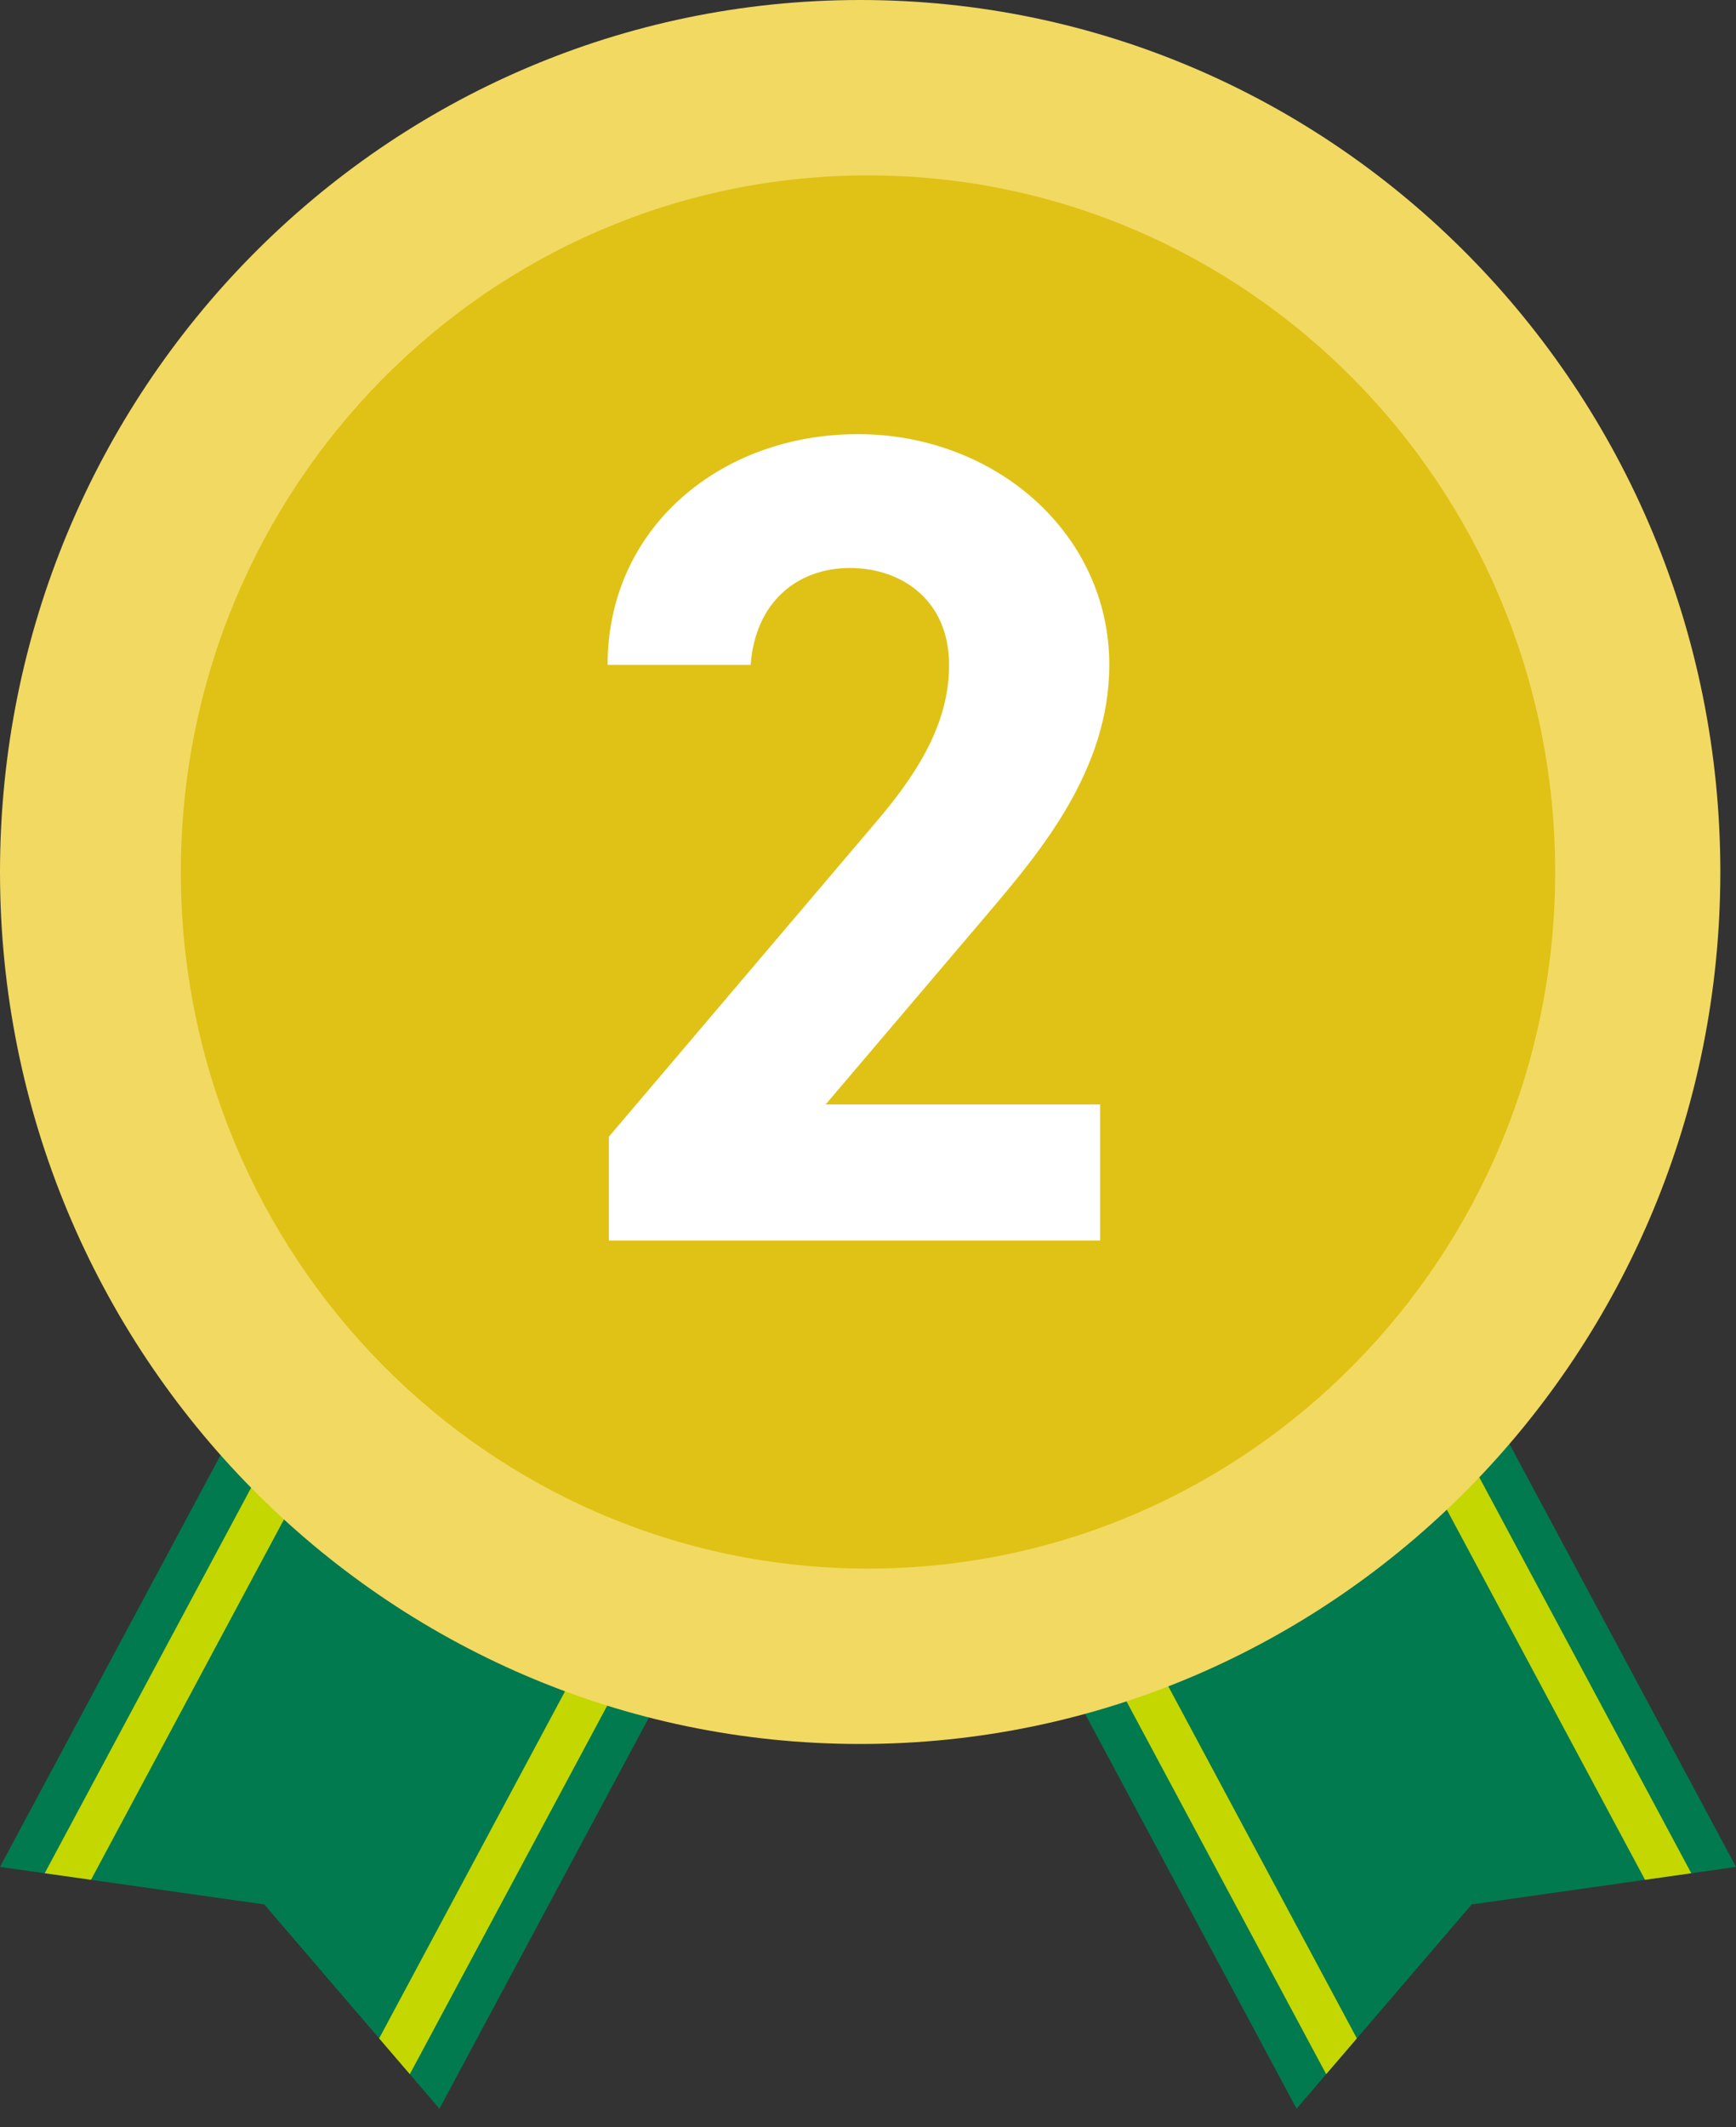<svg width="40" height="49" viewBox="0 0 40 49" fill="none" xmlns="http://www.w3.org/2000/svg">
<rect x="0" y="0" width="40" height="49" fill="#333333" stroke="none"/>
<g clip-path="url(#clip0_444_944)">
<path d="M7.974 28.118L0 43.001L6.09 43.866L10.125 48.571L18.099 33.689L7.974 28.118Z" fill="#017A4F"/>
<path d="M1.03 43.147L2.097 43.298L9.715 29.076L8.828 28.59L1.03 43.147Z" fill="#C4D700"/>
<path d="M9.443 47.775L8.736 46.951L16.355 32.731L17.243 33.218L9.443 47.775Z" fill="#C4D700"/>
<path d="M32.026 28.118L40 43.001L33.91 43.866L29.875 48.571L21.901 33.689L32.026 28.118Z" fill="#017A4F"/>
<path d="M38.97 43.147L37.904 43.298L30.285 29.076L31.172 28.59L38.97 43.147Z" fill="#C4D700"/>
<path d="M30.557 47.775L31.264 46.951L23.645 32.731L22.757 33.218L30.557 47.775Z" fill="#C4D700"/>
<path d="M19.82 40.17C30.765 40.17 39.639 31.178 39.639 20.085C39.639 8.992 30.765 0 19.82 0C8.873 0 0 8.992 0 20.085C0 31.178 8.873 40.17 19.82 40.17Z" fill="#F2D962"/>
<path d="M20 36.13C28.744 36.13 35.833 28.946 35.833 20.085C35.833 11.224 28.744 4.04 20 4.04C11.256 4.04 4.167 11.224 4.167 20.085C4.167 28.946 11.256 36.13 20 36.13Z" fill="#DFC215"/>
<path d="M25.35 28.575H14.029V26.183L20.168 18.955C21.311 17.627 21.868 16.511 21.868 15.315C21.868 13.826 20.778 13.083 19.582 13.083C18.387 13.083 17.404 13.853 17.296 15.315H14C14 12.153 16.605 10 19.766 10C22.928 10 25.56 12.286 25.56 15.315C25.56 17.734 23.965 19.62 22.797 21.001L19.024 25.439H25.349V28.575H25.35Z" fill="white"/>
</g>
<defs>
<clipPath id="clip0_444_944">
<rect width="40" height="48.571" fill="white"/>
</clipPath>
</defs>
</svg>
